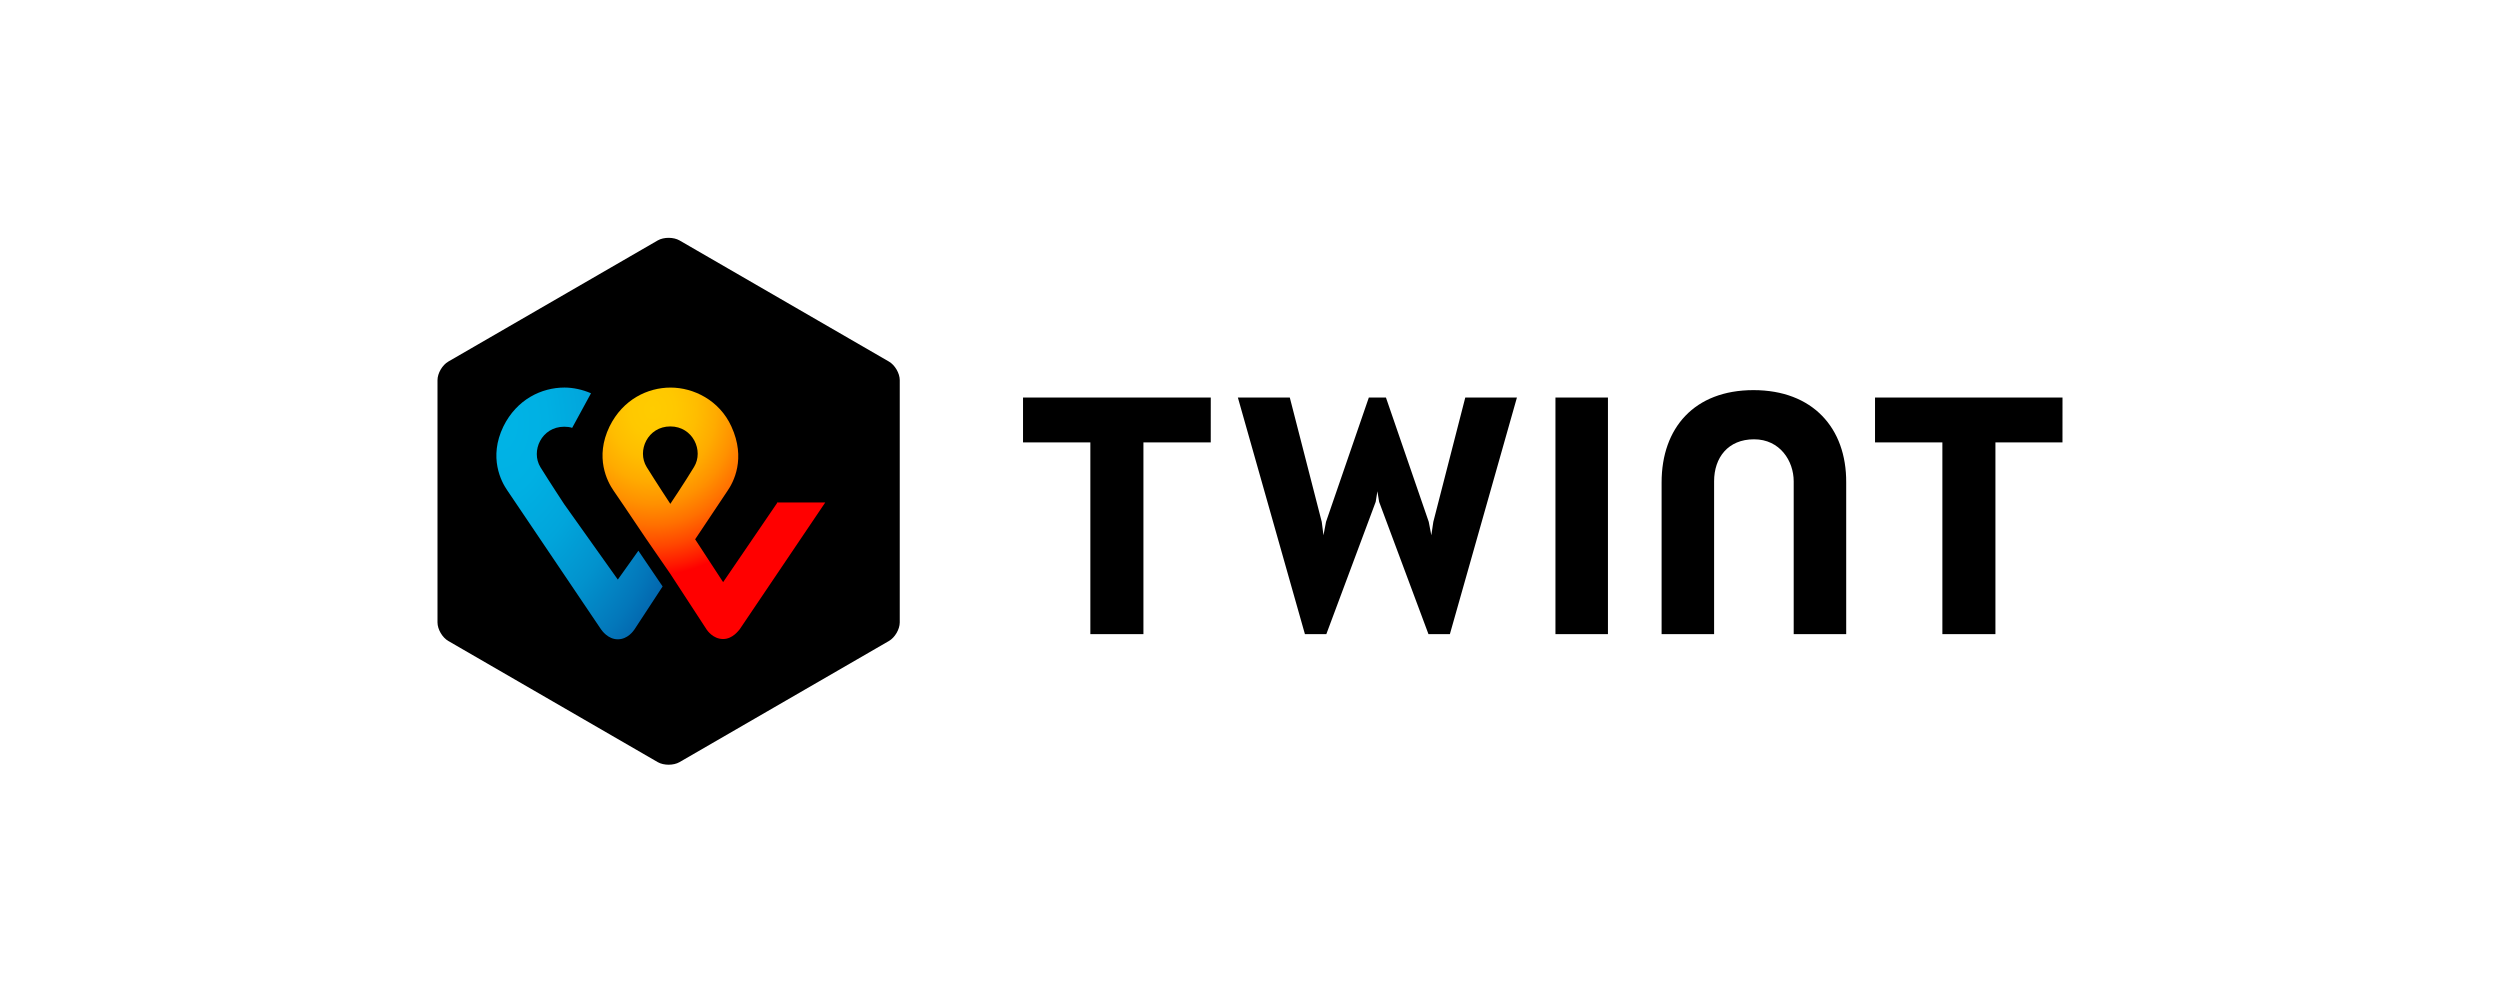 <svg width="100" height="40" viewBox="0 0 100 40" fill="none" xmlns="http://www.w3.org/2000/svg">
<path d="M35.99 24.897C35.99 25.171 35.796 25.503 35.556 25.64L27.179 30.486C26.939 30.623 26.551 30.623 26.311 30.486L17.934 25.64C17.694 25.503 17.5 25.172 17.5 24.897V15.205C17.5 14.931 17.694 14.599 17.934 14.462L26.311 9.616C26.551 9.479 26.939 9.479 27.179 9.616L35.556 14.462C35.796 14.599 35.99 14.931 35.99 15.205V24.897ZM82.5 15.902H75.001V17.697H77.695V25.366H79.817V17.697H82.499L82.5 15.902ZM48.431 15.902H40.921V17.697H43.614V25.366H45.737V17.697H48.43L48.431 15.902ZM70.139 15.605C67.776 15.605 66.464 17.114 66.464 19.297V25.366H68.564V19.252C68.564 18.303 69.123 17.572 70.162 17.572C71.2 17.572 71.748 18.44 71.748 19.252V25.366H73.848V19.297C73.86 17.114 72.502 15.605 70.139 15.605ZM62.218 15.902V25.366H64.318V15.902H62.218ZM55.096 19.651L55.165 20.074L57.139 25.366H57.995L60.677 15.902H58.611L57.333 20.874L57.253 21.411L57.15 20.874L55.438 15.902H54.753L53.041 20.874L52.939 21.411L52.87 20.874L51.592 15.902H49.515L52.197 25.366H53.053L55.028 20.074L55.096 19.651" fill="black"/>
<path d="M31.116 20.074L28.925 23.286L27.806 21.572L29.096 19.64C29.335 19.297 29.849 18.349 29.255 17.058C28.776 16.006 27.737 15.503 26.824 15.503C25.911 15.503 24.918 15.972 24.382 17.058C23.777 18.303 24.302 19.275 24.53 19.607C24.53 19.607 25.249 20.658 25.843 21.549L26.813 22.955L28.274 25.195C28.286 25.207 28.514 25.561 28.925 25.561C29.313 25.561 29.552 25.207 29.587 25.173L33.011 20.098H31.116V20.075L31.116 20.074ZM26.813 20.154C26.813 20.154 26.242 19.286 25.866 18.68C25.466 18.028 25.911 17.057 26.813 17.057C27.715 17.057 28.16 18.029 27.761 18.68C27.395 19.286 26.813 20.154 26.813 20.154Z" fill="url(#paint0_radial_1134_3309)"/>
<path d="M24.713 23.183L22.567 20.166C22.567 20.166 21.996 19.297 21.619 18.691C21.22 18.04 21.665 17.069 22.567 17.069C22.681 17.069 22.784 17.08 22.887 17.114L23.64 15.731C23.298 15.582 22.921 15.502 22.579 15.502C21.666 15.502 20.672 15.971 20.136 17.057C19.531 18.303 20.056 19.274 20.285 19.606L24.04 25.172C24.074 25.217 24.313 25.572 24.713 25.572C25.113 25.572 25.341 25.229 25.375 25.183L26.505 23.458L25.535 22.029L24.713 23.183L24.713 23.183Z" fill="url(#paint1_radial_1134_3309)"/>
<defs>
<radialGradient id="paint0_radial_1134_3309" cx="0" cy="0" r="1" gradientUnits="userSpaceOnUse" gradientTransform="translate(26.101 16.384) scale(10.094 11.394)">
<stop stop-color="#FFCC00"/>
<stop offset="0.092" stop-color="#FFC800"/>
<stop offset="0.174" stop-color="#FFBD00"/>
<stop offset="0.253" stop-color="#FFAB00"/>
<stop offset="0.33" stop-color="#FF9100"/>
<stop offset="0.405" stop-color="#FF7000"/>
<stop offset="0.479" stop-color="#FF4700"/>
<stop offset="0.55" stop-color="#FF1800"/>
<stop offset="0.582" stop-color="#FF0000"/>
<stop offset="1" stop-color="#FF0000"/>
</radialGradient>
<radialGradient id="paint1_radial_1134_3309" cx="0" cy="0" r="1" gradientUnits="userSpaceOnUse" gradientTransform="translate(20.017 16.965) scale(9.256 14.014)">
<stop stop-color="#00B4E6"/>
<stop offset="0.201" stop-color="#00B0E3"/>
<stop offset="0.39" stop-color="#01A5DB"/>
<stop offset="0.574" stop-color="#0292CD"/>
<stop offset="0.755" stop-color="#0377BA"/>
<stop offset="0.932" stop-color="#0455A1"/>
<stop offset="1" stop-color="#054696"/>
</radialGradient>
</defs>
</svg>
